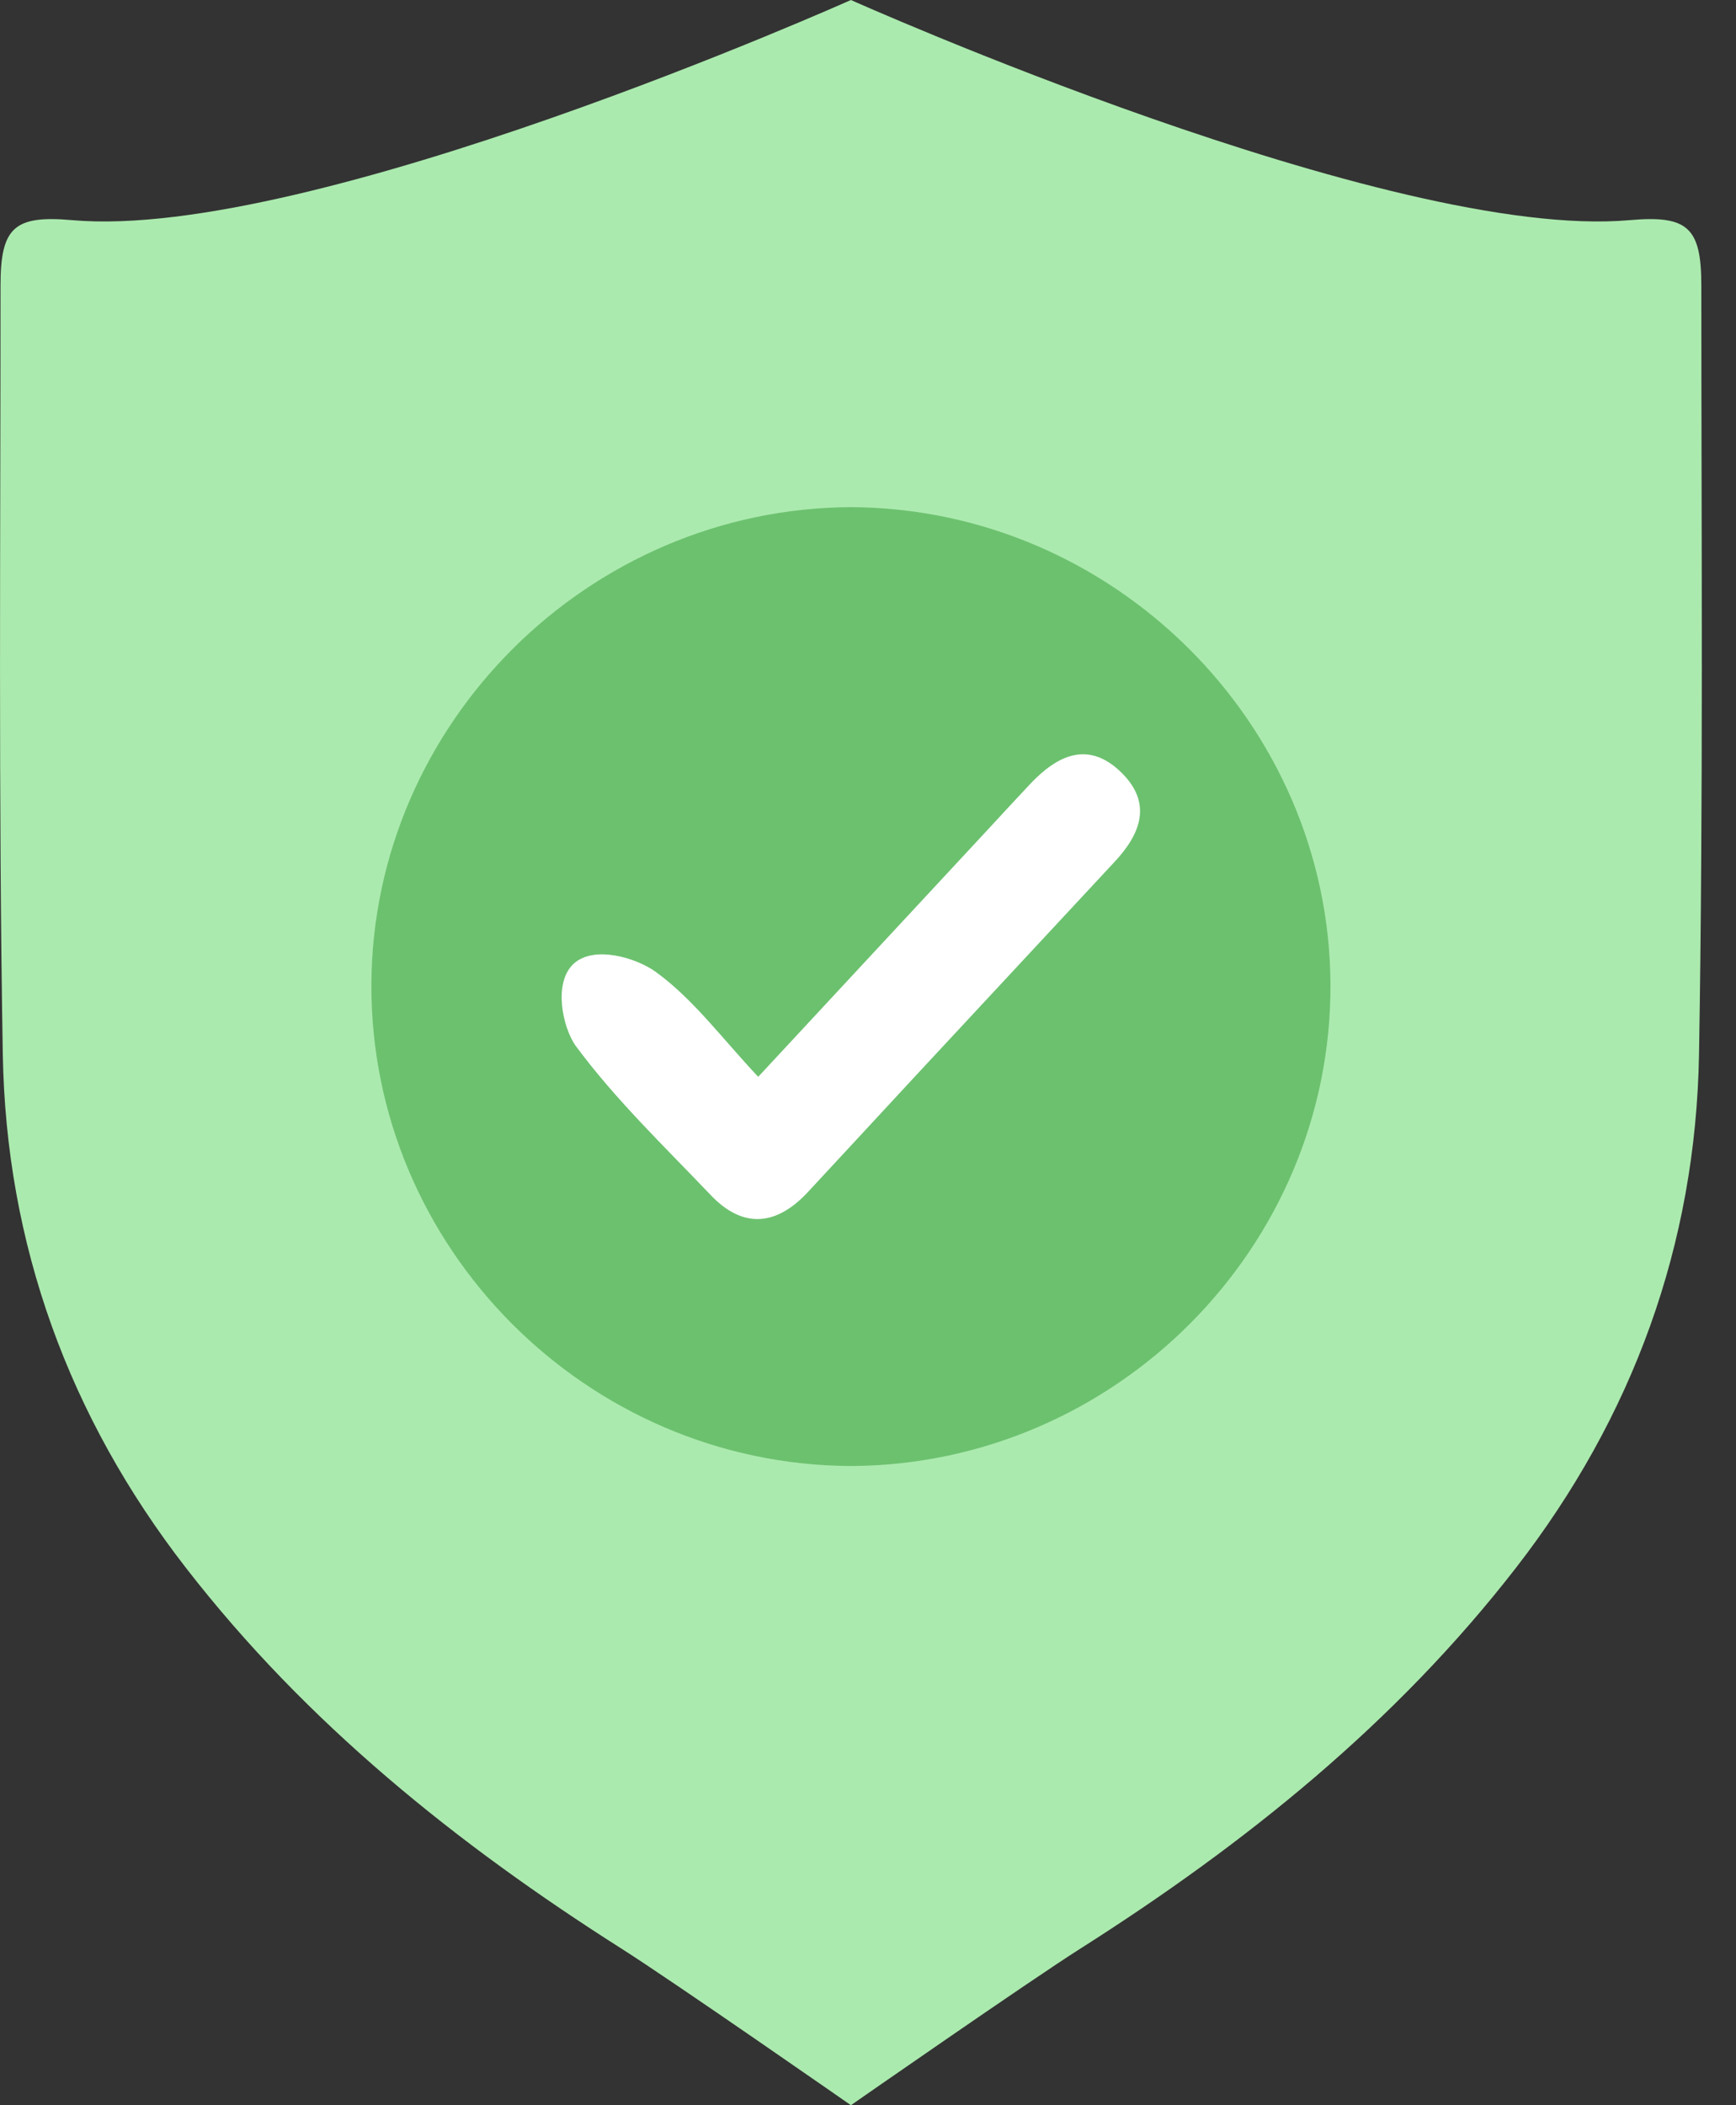 <svg width="33" height="40" viewBox="0 0 33 40" fill="none" xmlns="http://www.w3.org/2000/svg">
<rect x="0" y="0" width="33" height="40" fill="#333333" stroke="none"/>
<g clip-path="url(#clip0_157_2425)">
<path d="M32.341 5.423C32.341 4.317 32.078 4.086 30.977 4.183C26.425 4.586 16.175 0 16.175 0C16.175 0 5.926 4.586 1.373 4.183C0.273 4.086 0.01 4.317 0.01 5.423C0.01 10.293 -0.03 15.16 0.053 20.028C0.115 23.647 1.308 26.921 3.536 29.792C5.821 32.74 8.684 35.038 11.812 37.024C12.782 37.638 16.175 40 16.175 40C16.175 40 19.569 37.638 20.538 37.024C23.666 35.038 26.529 32.74 28.815 29.792C31.043 26.921 32.236 23.647 32.297 20.028C32.38 15.16 32.341 10.293 32.341 5.423Z" fill="#ABEAAE"/>
<path d="M16.175 27.855C11.149 27.833 7.034 23.7 7.06 18.692C7.087 13.738 11.195 9.66 16.175 9.636C21.155 9.66 25.263 13.738 25.291 18.692C25.319 23.7 21.201 27.833 16.175 27.855Z" fill="#6CC16F"/>
<path d="M14.414 20.459C15.912 18.846 17.343 17.307 18.771 15.77C19.042 15.479 19.309 15.186 19.582 14.897C20.107 14.341 20.698 14.062 21.329 14.691C21.903 15.265 21.684 15.841 21.195 16.367C19.95 17.705 18.706 19.042 17.461 20.38C16.759 21.136 16.06 21.895 15.356 22.651C14.761 23.29 14.127 23.356 13.508 22.705C12.632 21.785 11.704 20.898 10.952 19.883C10.696 19.537 10.512 18.68 10.9 18.316C11.288 17.952 12.099 18.201 12.465 18.466C13.184 18.987 13.734 19.741 14.414 20.461V20.459Z" fill="white"/>
</g>
<defs>
<clipPath id="clip0_157_2425">
<rect width="32.351" height="40" fill="white"/>
</clipPath>
</defs>
</svg>
